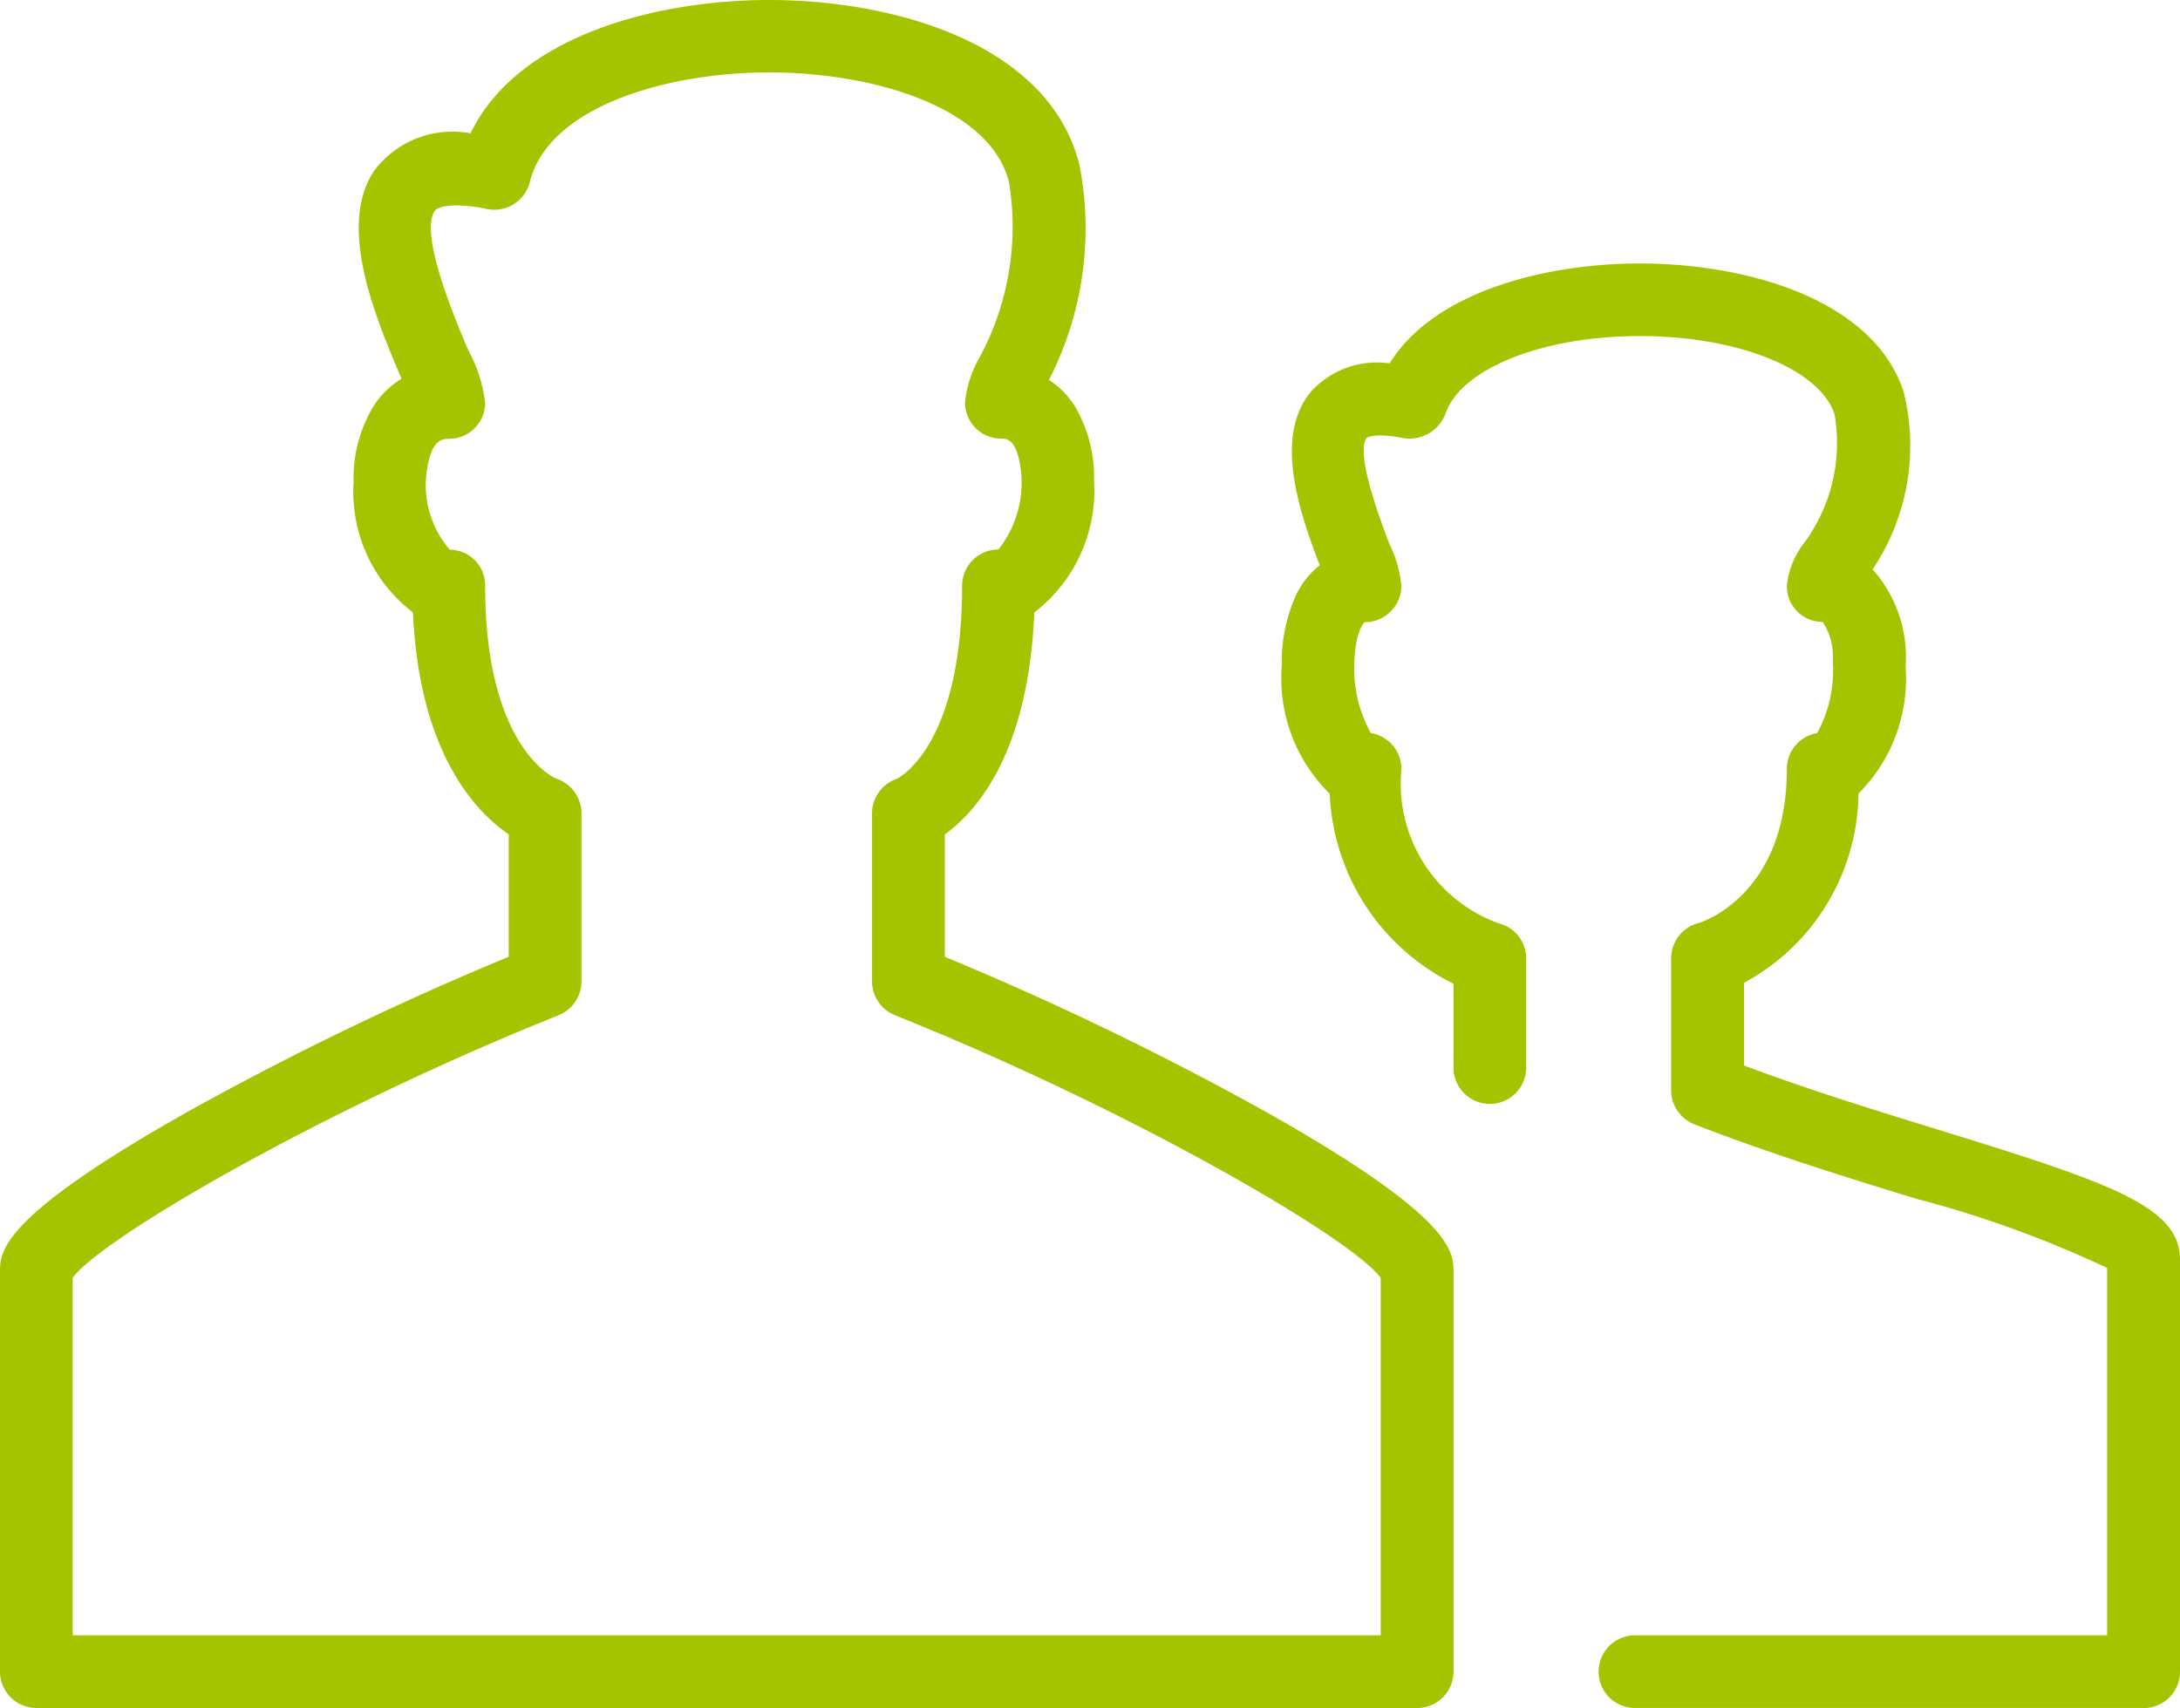 <svg xmlns="http://www.w3.org/2000/svg" xmlns:xlink="http://www.w3.org/1999/xlink" width="46.283" height="36.266" viewBox="0 0 46.283 36.266">
  <defs>
    <clipPath id="clip-path">
      <rect id="Rectangle_1172" data-name="Rectangle 1172" width="46.283" height="36.266" fill="#a5c400"/>
    </clipPath>
  </defs>
  <g id="Groupe_454" data-name="Groupe 454" transform="translate(0 0)">
    <g id="Groupe_453" data-name="Groupe 453" transform="translate(0 0)" clip-path="url(#clip-path)">
      <path id="Tracé_331" data-name="Tracé 331" d="M1.543,34.724h27.77v-7.59c-.6-.833-5.3-3.571-10.314-5.577a.778.778,0,0,1-.485-.717V17.271a.776.776,0,0,1,.524-.733s1.388-.64,1.388-4.1a.773.773,0,0,1,.771-.771,2.271,2.271,0,0,0,.452-1.844c-.095-.51-.294-.51-.39-.51a.767.767,0,0,1-.771-.771,2.416,2.416,0,0,1,.294-.926,5.829,5.829,0,0,0,.639-3.749c-.4-1.605-2.917-2.33-5.087-2.33s-4.665.719-5.082,2.31a.777.777,0,0,1-.913.591,3.04,3.04,0,0,0-.646-.076c-.09,0-.392.007-.467.123-.328.494.457,2.345.714,2.947A3.144,3.144,0,0,1,10.3,8.547a.767.767,0,0,1-.771.771c-.111,0-.342,0-.443.541a2.1,2.1,0,0,0,.462,1.813.756.756,0,0,1,.752.771c0,3.463,1.493,4.088,1.507,4.088a.78.78,0,0,1,.538.741v3.568a.779.779,0,0,1-.484.717C6.843,23.562,2.142,26.3,1.543,27.133Zm28.541,1.543H.771A.774.774,0,0,1,0,35.495V27.01c0-.432,0-1.157,3.969-3.394a65.616,65.616,0,0,1,6.831-3.3v-2.6c-.714-.486-1.9-1.743-2.033-4.713a3.217,3.217,0,0,1-1.26-2.762,2.952,2.952,0,0,1,.413-1.6,1.8,1.8,0,0,1,.6-.595l0-.015c-.543-1.28-1.365-3.217-.58-4.4a2.076,2.076,0,0,1,2.05-.8C10.991.756,13.94,0,16.333,0c2.633,0,5.938.918,6.584,3.5a7.043,7.043,0,0,1-.647,4.567,1.814,1.814,0,0,1,.557.57,2.965,2.965,0,0,1,.4,1.567,3.263,3.263,0,0,1-1.268,2.8c-.124,2.978-1.217,4.219-1.9,4.713v2.6a65.616,65.616,0,0,1,6.831,3.3c3.969,2.237,3.969,2.962,3.969,3.394v8.485a.772.772,0,0,1-.771.771" transform="translate(0 0)" fill="#a5c400"/>
      <path id="Tracé_332" data-name="Tracé 332" d="M53.575,37.924h-10.8a.771.771,0,1,1,0-1.543H52.8v-7.8a23.149,23.149,0,0,0-4.04-1.466c-1.515-.463-3.232-1-4.732-1.589a.778.778,0,0,1-.485-.717v-2.8a.777.777,0,0,1,.565-.748C44.182,21.25,46,20.672,46,17.987a.773.773,0,0,1,.645-.764,2.8,2.8,0,0,0,.33-1.543,1.315,1.315,0,0,0-.215-.818A.756.756,0,0,1,46,14.1a1.757,1.757,0,0,1,.347-.887,3.571,3.571,0,0,0,.665-2.762c-.321-.963-2.058-1.658-4.131-1.658-2.055,0-3.779.681-4.122,1.631a.816.816,0,0,1-.9.535c-.549-.107-.758-.03-.78,0-.1.116-.166.563.485,2.252a2.587,2.587,0,0,1,.252.887.759.759,0,0,1-.226.54.769.769,0,0,1-.545.231c-.045.016-.191.224-.221.741a2.83,2.83,0,0,0,.343,1.612.775.775,0,0,1,.65.764,3.153,3.153,0,0,0,2.069,3.278.768.768,0,0,1,.58.748v2.314a.771.771,0,1,1-1.543,0V22.545a4.721,4.721,0,0,1-2.628-4.034,3.437,3.437,0,0,1-1.018-2.723,3.426,3.426,0,0,1,.318-1.527,1.755,1.755,0,0,1,.488-.6c-.4-1.057-1.005-2.722-.18-3.694a1.89,1.89,0,0,1,1.664-.594c.967-1.558,3.38-2.122,5.315-2.122,2.163,0,4.926.71,5.595,2.716a4.72,4.72,0,0,1-.656,3.78,2.8,2.8,0,0,1,.7,2.067,3.444,3.444,0,0,1-1,2.693,4.623,4.623,0,0,1-2.431,4.019v1.755c1.325.5,2.8.957,4.128,1.365,3.649,1.126,5.129,1.628,5.129,2.754v8.755a.772.772,0,0,1-.771.771" transform="translate(-8.064 -1.657)" fill="#a5c400"/>
    </g>
  </g>
</svg>
